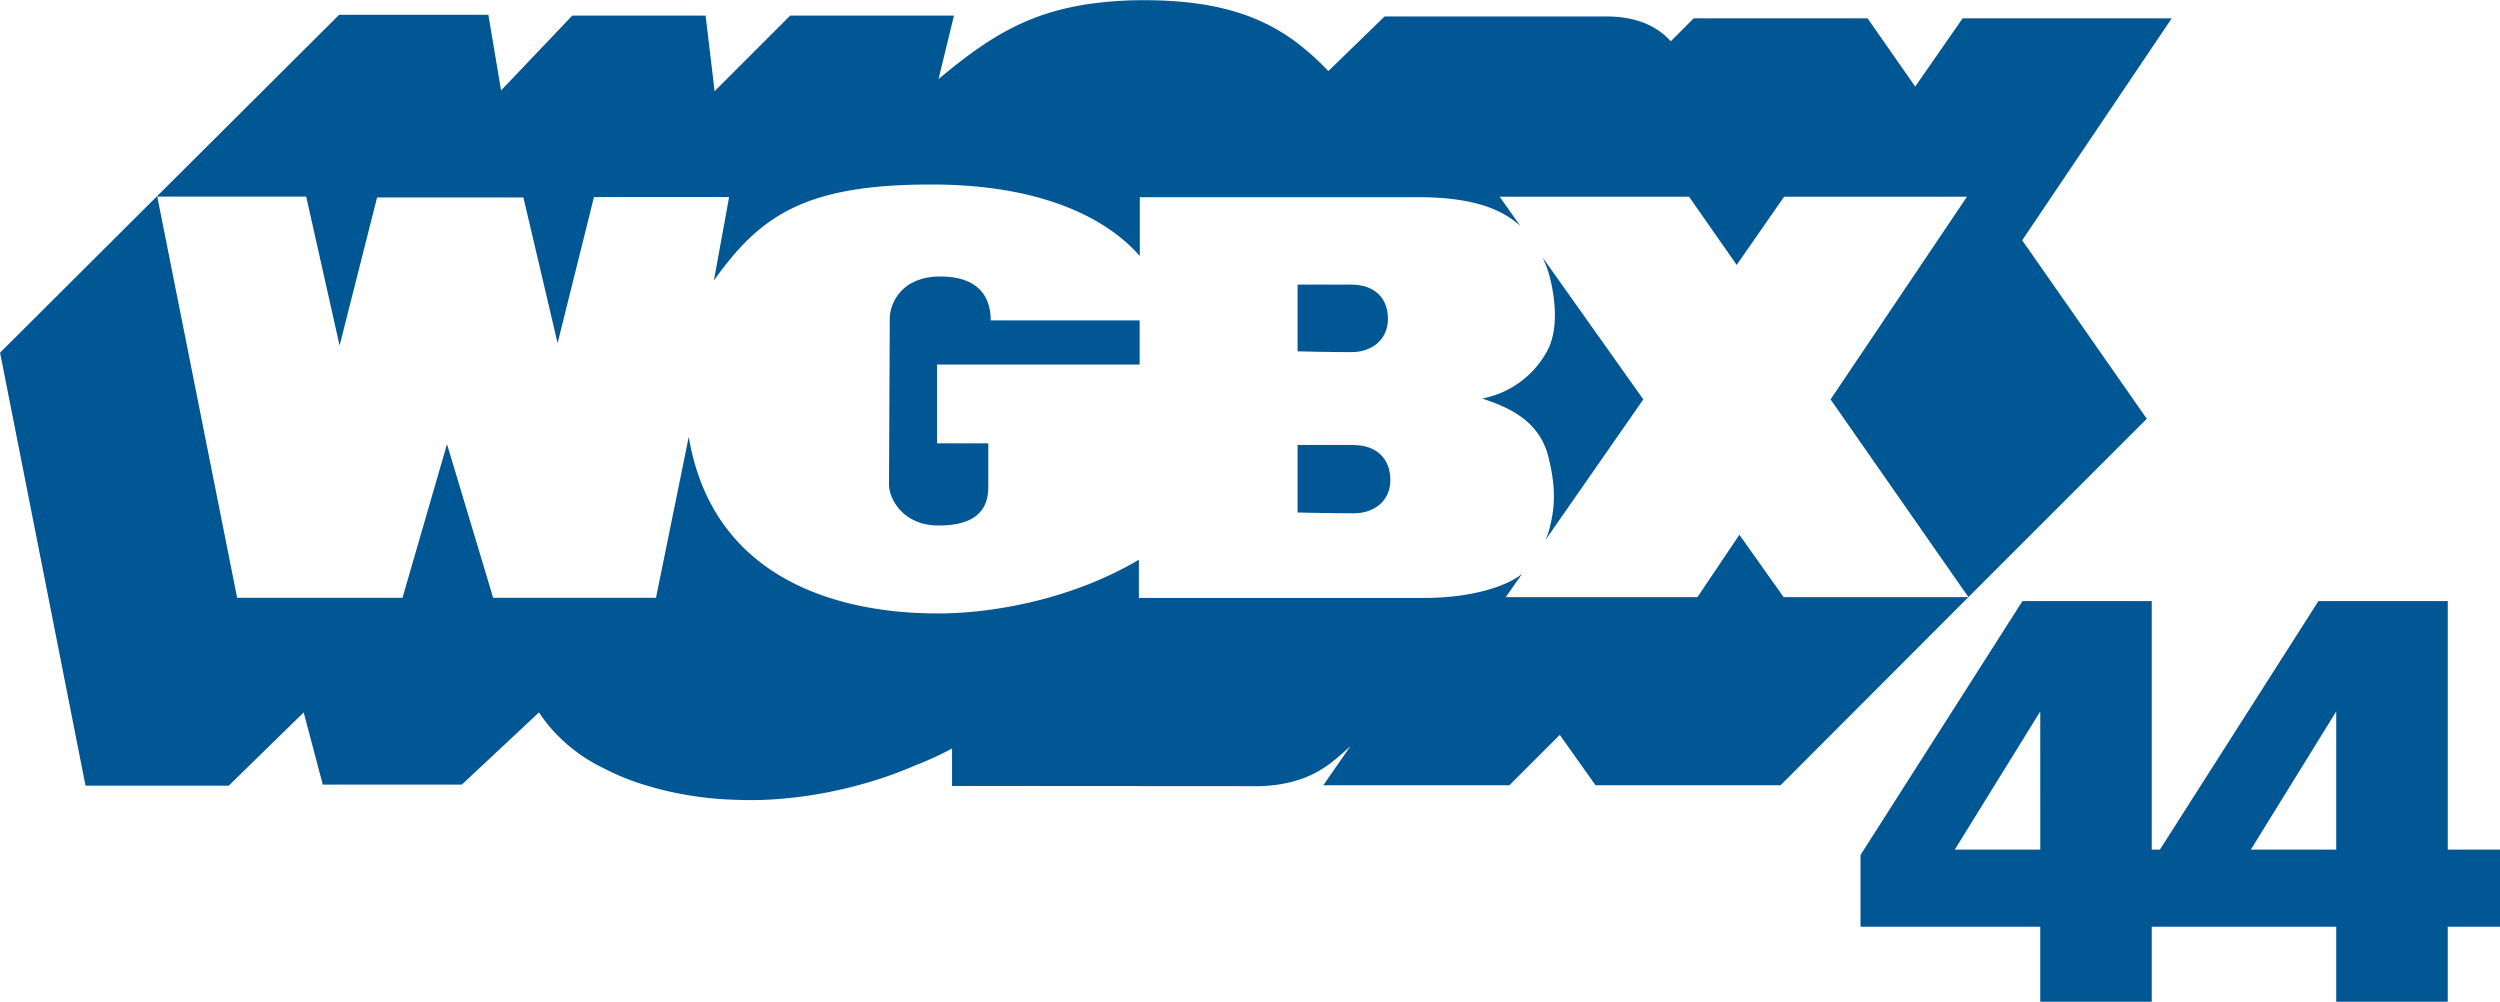 <?xml version="1.0" encoding="UTF-8" standalone="no"?>
<svg
   xmlns:dc="http://purl.org/dc/elements/1.1/"
   xmlns:cc="http://creativecommons.org/ns#"
   xmlns:rdf="http://www.w3.org/1999/02/22-rdf-syntax-ns#"
   xmlns:svg="http://www.w3.org/2000/svg"
   xmlns="http://www.w3.org/2000/svg"
   xmlns:sodipodi="http://sodipodi.sourceforge.net/DTD/sodipodi-0.dtd"
   xmlns:inkscape="http://www.inkscape.org/namespaces/inkscape"
   id="Layer_1"
   data-name="Layer 1"
   viewBox="0 0 1000 400.687"
   version="1.1"
   sodipodi:docname="WGBX 44 logo.svg"
   width="1000"
   height="400.687"
   inkscape:version="0.92.2 (5c3e80d, 2017-08-06)">
  <sodipodi:namedview
     pagecolor="#ffffff"
     bordercolor="#666666"
     borderopacity="1"
     objecttolerance="10"
     gridtolerance="10"
     guidetolerance="10"
     inkscape:pageopacity="0"
     inkscape:pageshadow="2"
     inkscape:window-width="1366"
     inkscape:window-height="705"
     id="namedview1153"
     showgrid="false"
     fit-margin-top="0"
     fit-margin-left="0"
     fit-margin-right="0"
     fit-margin-bottom="0"
     inkscape:zoom="0.70186895"
     inkscape:cx="550.18139"
     inkscape:cy="172.29"
     inkscape:window-x="-8"
     inkscape:window-y="-8"
     inkscape:window-maximized="1"
     inkscape:current-layer="Layer_1" />
  <defs
     id="defs1134">
    <style
       id="style1132">.cls-1{opacity:0.75;}.cls-2{fill:#fff;}</style>
  </defs>
  <g
     id="g1180"
     transform="matrix(1.163,0,0,1.163,-127.907,-427.557)"
     style="stroke-width:0.86">
    <path
       class="cls-2"
       d="m 913.5,659.85 h -29.38 l 29.38,-47.53 z m -101.79,0 h -29.4 l 29.39,-47.53 z m 140.15,0 v -85.48 h -44.49 l -54.52,85.48 h -2.8 v -85.48 h -44.47 l -55.7,87.32 v 24.68 h 61.82 v 25.92 h 38.35 v -25.92 h 63.45 v 25.92 h 38.35 V 686.37 H 970 v -26.52 z"
       id="path1138"
       inkscape:connector-curvature="0"
       style="fill:#015694;fill-opacity:1;stroke-width:0.86" />
    <path
       class="cls-2"
       d="m 587.34,477.28 c 0,-7.27 -4.75,-11.76 -12.6,-11.76 h -18.47 v 22.95 c 0,0 11.47,0.28 18.47,0.28 7,0 12.6,-4.2 12.6,-11.47"
       id="path1140"
       inkscape:connector-curvature="0"
       style="fill:#015694;fill-opacity:1;stroke-width:0.86" />
    <path
       class="cls-2"
       d="m 433.37,462.72 c -13.16,0 -17.37,9 -17.37,14.55 l -0.26,57.11 c 0,4.47 4.47,14 17.08,14 12.61,0 17.07,-5.31 17.07,-13.15 V 520.11 H 432.25 V 493 h 69.7 v -15.17 h -51.22 c 0,-8.12 -4.21,-15.11 -17.36,-15.11"
       id="path1142"
       inkscape:connector-curvature="0"
       style="fill:#015694;fill-opacity:1;stroke-width:0.86" />
    <path
       class="cls-2"
       d="m 575.58,520.67 h -19.31 v 23.23 c 0,0 12.31,0.28 19.31,0.28 7,0 12.6,-4.2 12.6,-11.47 0,-7.27 -4.75,-12 -12.6,-12"
       id="path1144"
       inkscape:connector-curvature="0"
       style="fill:#015694;fill-opacity:1;stroke-width:0.86" />
    <path
       class="cls-2"
       d="m 640.77,456.68 c 0.62,1.39 1.2,2.84 1.71,4.36 0,0 5.14,16 0,26.59 A 32.27,32.27 0 0 1 619.8,504.7 c 7.29,2.53 19.32,6.62 22.68,19.88 2.56,10.06 2.4,17 0.64,24 a 23.52,23.52 0 0 1 -1.64,4.84 L 675.18,505 640.49,456.11 c 0.1,0.21 0.2,0.4 0.28,0.61"
       id="path1146"
       inkscape:connector-curvature="0"
       style="fill:#015694;fill-opacity:1;stroke-width:0.86" />
    <path
       class="cls-2"
       d="M 856.92,373.94 H 785 l -16.31,23.47 -16.38,-23.47 h -56.64 l 0.1,-0.24 -0.26,0.24 h -3 l -7.89,7.89 c -4.48,-5 -11.49,-8.53 -22,-8.53 h -76.44 l -19.32,18.77 c -0.53,-0.55 -1.08,-1.09 -1.61,-1.63 a 86.1,86.1 0 0 0 -9.77,-8.53 c -0.84,-0.62 -1.71,-1.23 -2.6,-1.82 -11.26,-7.53 -26,-12.39 -49.29,-12.39 a 133.7,133.7 0 0 0 -16,0.91 c -1.1,0.13 -2.21,0.26 -3.27,0.41 -1.06,0.15 -2.27,0.37 -3.39,0.58 -19.87,3.64 -32.86,12.46 -48.16,25.24 L 438.09,373 h -56.33 l -26,26 -3.1,-26 H 306.8 l -24.48,25.73 -4.37,-26 H 226.61 L 110,488.92 139.39,637.85 h 49.27 l 25.77,-25.19 6.57,24.83 c 47.82,0 47.82,0 47.82,0 l 26.54,-24.84 a 47.74,47.74 0 0 0 3.57,4.81 56.1,56.1 0 0 0 18.7,14.41 83.9,83.9 0 0 0 11.75,5 117.59,117.59 0 0 0 33.21,5.83 c 2.34,0.09 4.38,0.12 6,0.12 3.31,0 7.06,-0.18 11.07,-0.54 a 150.27,150.27 0 0 0 28.44,-5.41 137.49,137.49 0 0 0 16.4,-5.87 117.25,117.25 0 0 0 12.93,-5.93 v 12.89 l 106,0.07 c 17.66,-0.65 24.72,-8.2 31,-13.73 l -9.32,13.42 h 64 l 17.34,-17.34 12.3,17.34 h 63.62 L 787,573 H 723.44 L 708.22,551.56 693.8,573 h -65.92 l 5.59,-8 c -5.38,4.41 -17.65,8.28 -33.52,8.28 h -98.27 v -13.14 c -24.08,14.27 -51.79,18.48 -68.87,18.48 -17.08,0 -76.14,-2.25 -85.94,-60.75 l -11.27,55.38 h -56 l -15.88,-52.86 -15.31,52.86 h -56.87 l -27.47,-138 h 51.22 l 11.49,51.24 12.89,-50.94 H 290 l 11.76,50.1 12.51,-50.23 h 46.48 l -5.23,28.67 c 16,-22.41 31.35,-33 74.74,-33 43.39,0 63.58,15.11 71.74,24.62 v -20.26 h 95.7 c 17.36,0 28.15,3.45 35.2,9.91 l -7.14,-10.07 h 65.15 l 16.39,23.47 16.3,-23.47 h 62.9 L 739.58,505 787,573 848.34,511.66 805.49,450.27 Z"
       id="path1148"
       inkscape:connector-curvature="0"
       style="fill:#015694;fill-opacity:1;stroke-width:0.86" />
  </g>
</svg>

